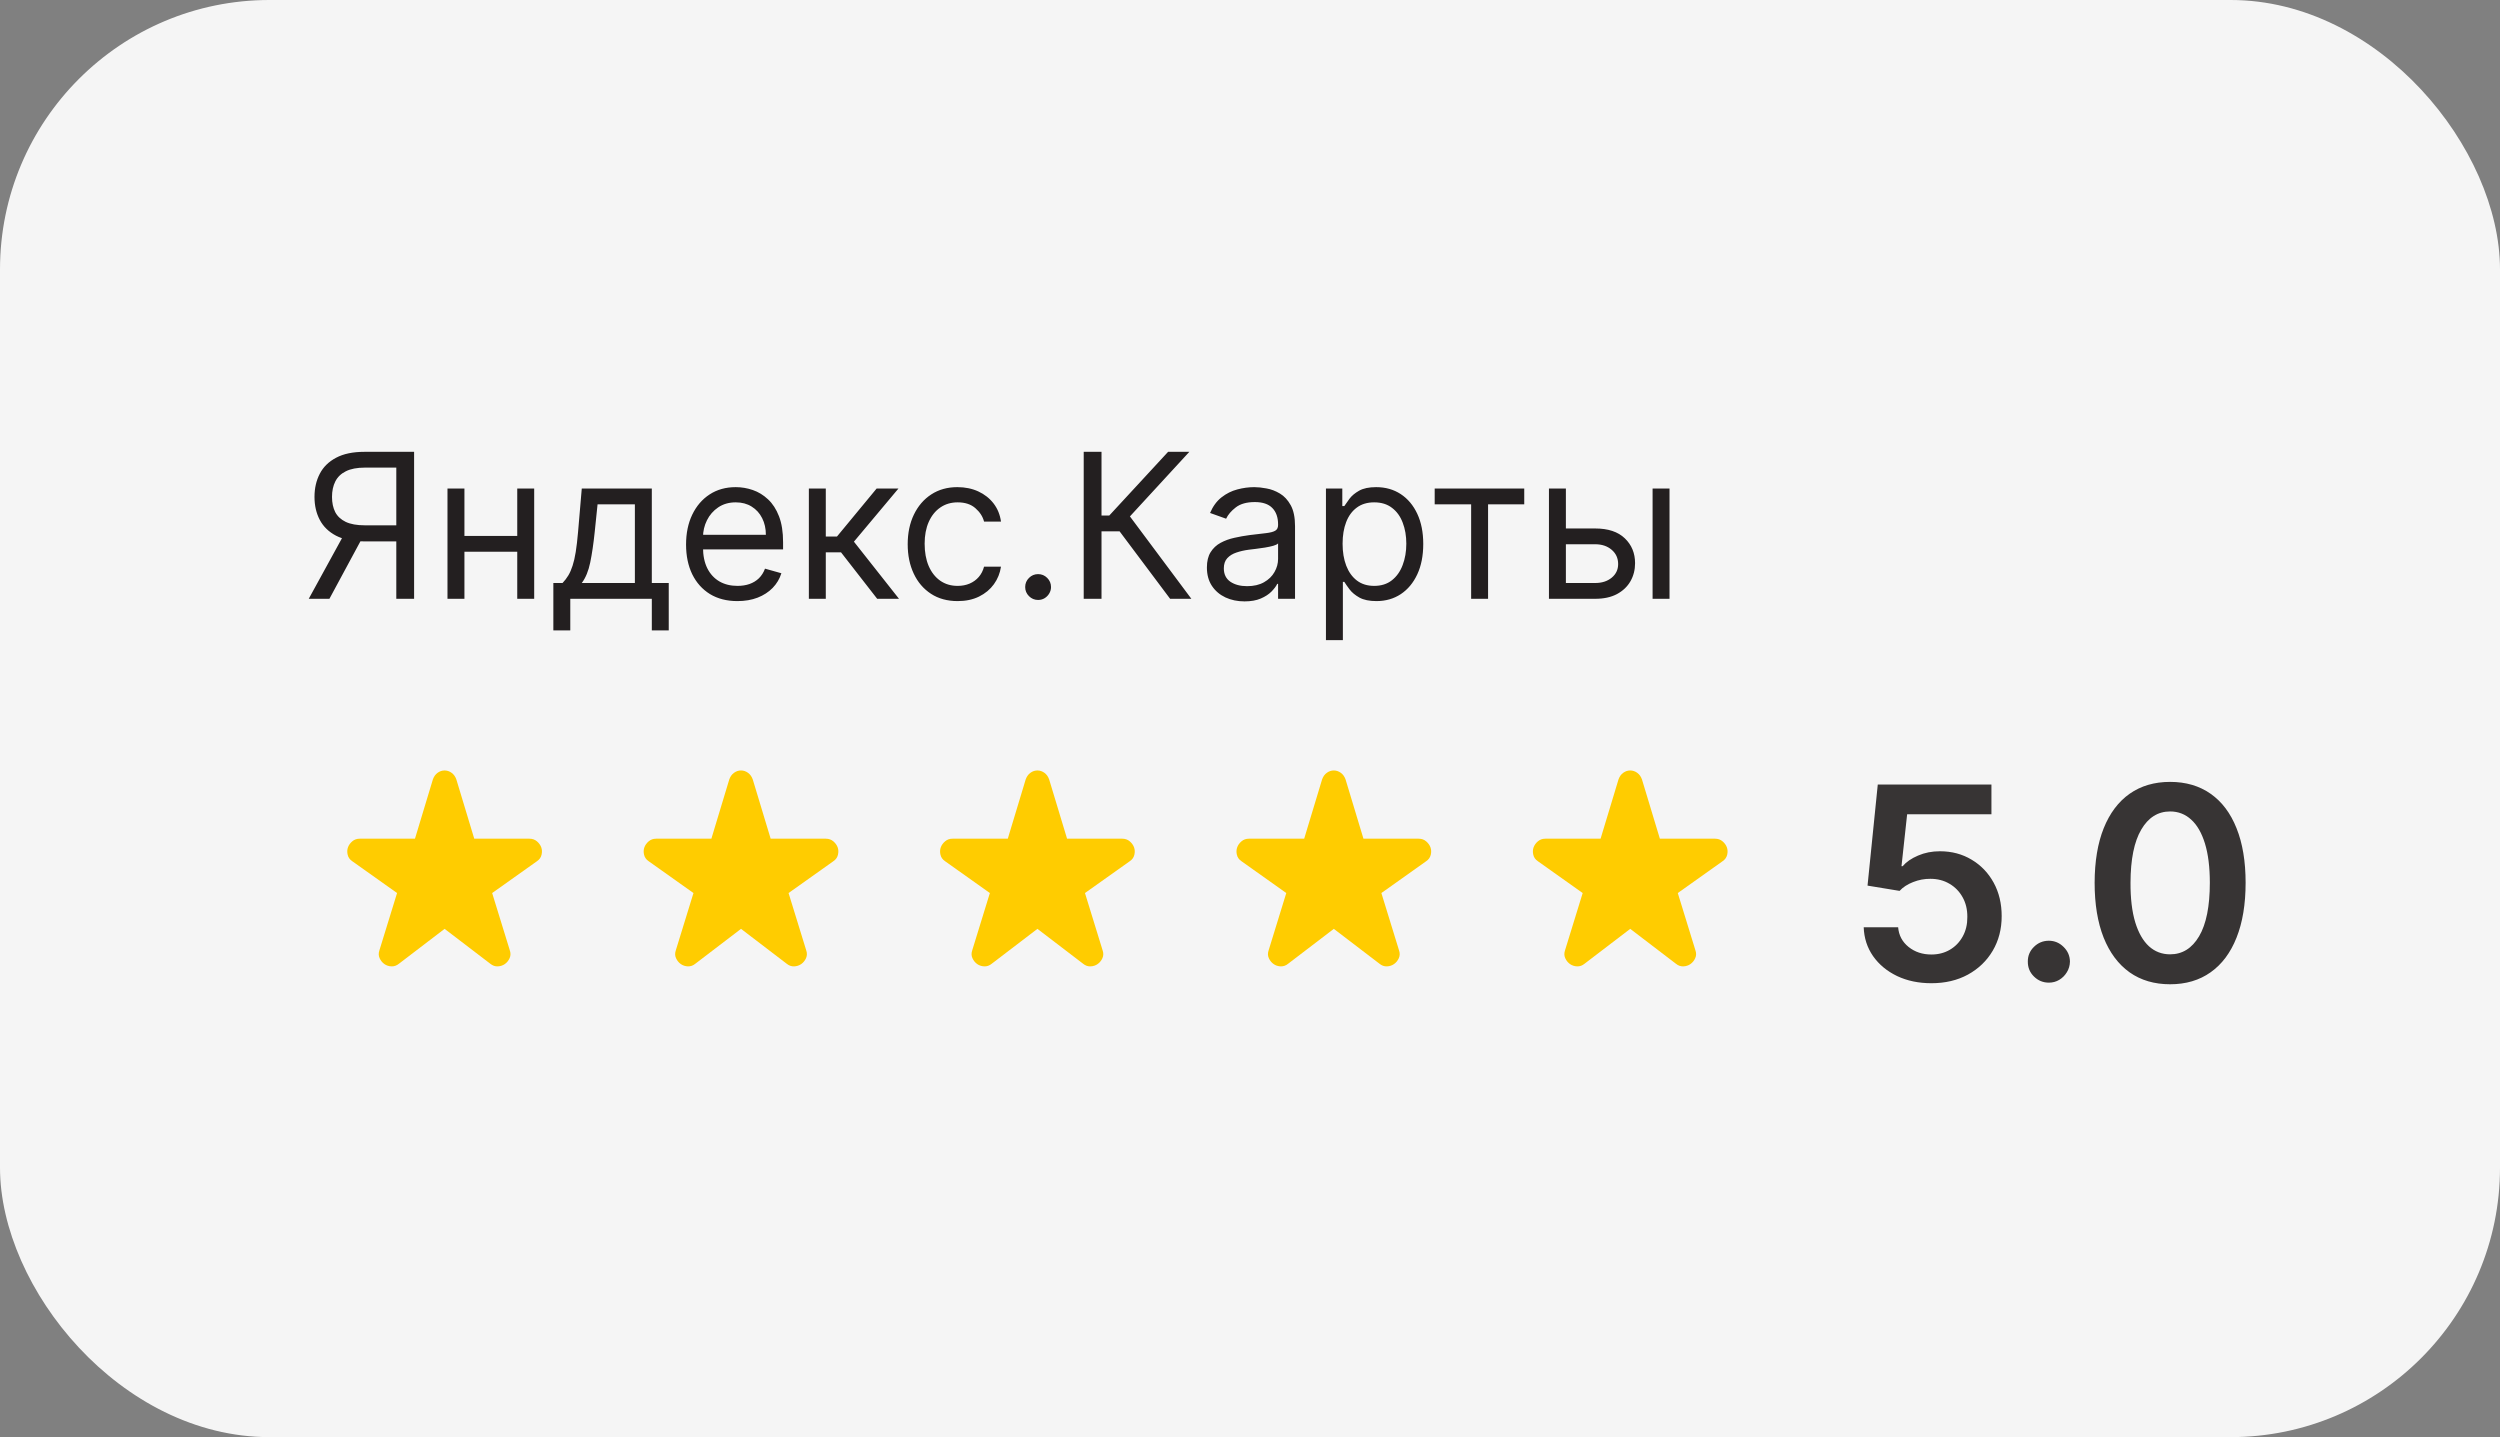 <?xml version="1.0" encoding="UTF-8"?> <svg xmlns="http://www.w3.org/2000/svg" width="167" height="96" viewBox="0 0 167 96" fill="none"><rect x="0" y="0" width="167" height="96" fill="#808080" stroke="none"/><rect width="167" height="96" rx="18" fill="#F5F5F5"></rect><path d="M27.662 40H26.473V31.236H24.383C23.852 31.236 23.426 31.318 23.103 31.481C22.78 31.641 22.545 31.868 22.398 32.162C22.251 32.456 22.178 32.799 22.178 33.193C22.178 33.586 22.25 33.924 22.393 34.209C22.54 34.49 22.774 34.707 23.093 34.861C23.416 35.014 23.84 35.091 24.364 35.091H27.01V36.165H24.325C23.565 36.165 22.94 36.038 22.451 35.786C21.962 35.53 21.599 35.179 21.363 34.731C21.126 34.284 21.008 33.771 21.008 33.193C21.008 32.614 21.126 32.098 21.363 31.644C21.599 31.19 21.963 30.834 22.456 30.575C22.948 30.313 23.578 30.182 24.345 30.182H27.662V40ZM23.041 35.59H24.383L22.005 40H20.624L23.041 35.59ZM34.821 35.8V36.855H30.755V35.8H34.821ZM31.024 32.636V40H29.892V32.636H31.024ZM35.684 32.636V40H34.552V32.636H35.684ZM36.964 42.109V38.945H37.577C37.727 38.789 37.857 38.619 37.966 38.437C38.074 38.255 38.169 38.039 38.248 37.79C38.331 37.538 38.402 37.231 38.459 36.87C38.517 36.505 38.568 36.066 38.613 35.551L38.862 32.636H43.541V38.945H44.672V42.109H43.541V40H38.095V42.109H36.964ZM38.862 38.945H42.41V33.691H39.917L39.725 35.551C39.645 36.321 39.546 36.994 39.428 37.569C39.309 38.145 39.121 38.603 38.862 38.945ZM49.261 40.153C48.552 40.153 47.94 39.997 47.425 39.684C46.914 39.367 46.519 38.926 46.241 38.36C45.966 37.791 45.829 37.13 45.829 36.376C45.829 35.621 45.966 34.957 46.241 34.381C46.519 33.803 46.906 33.352 47.401 33.029C47.9 32.703 48.482 32.541 49.147 32.541C49.53 32.541 49.909 32.604 50.283 32.732C50.657 32.86 50.997 33.068 51.304 33.355C51.611 33.64 51.855 34.017 52.037 34.487C52.219 34.957 52.31 35.535 52.31 36.222V36.702H46.634V35.724H51.16C51.16 35.308 51.077 34.938 50.911 34.611C50.748 34.285 50.514 34.028 50.211 33.84C49.91 33.651 49.556 33.557 49.147 33.557C48.696 33.557 48.306 33.669 47.977 33.892C47.651 34.113 47.4 34.401 47.224 34.755C47.048 35.11 46.96 35.49 46.96 35.896V36.548C46.96 37.104 47.056 37.576 47.248 37.962C47.443 38.346 47.713 38.639 48.058 38.84C48.403 39.038 48.804 39.137 49.261 39.137C49.559 39.137 49.827 39.096 50.067 39.012C50.31 38.926 50.519 38.798 50.695 38.629C50.871 38.456 51.007 38.242 51.102 37.986L52.196 38.293C52.08 38.664 51.887 38.99 51.615 39.271C51.344 39.549 51.008 39.767 50.609 39.923C50.209 40.077 49.76 40.153 49.261 40.153ZM54.032 40V32.636H55.163V35.839H55.911L58.557 32.636H60.015L57.042 36.184L60.053 40H58.596L56.179 36.894H55.163V40H54.032ZM63.971 40.153C63.281 40.153 62.686 39.99 62.188 39.664C61.689 39.338 61.305 38.889 61.037 38.317C60.768 37.745 60.634 37.092 60.634 36.356C60.634 35.609 60.772 34.949 61.047 34.377C61.325 33.801 61.711 33.352 62.207 33.029C62.705 32.703 63.287 32.541 63.952 32.541C64.469 32.541 64.936 32.636 65.352 32.828C65.767 33.02 66.107 33.288 66.373 33.633C66.638 33.979 66.802 34.381 66.866 34.842H65.735C65.649 34.506 65.457 34.209 65.16 33.95C64.866 33.688 64.469 33.557 63.971 33.557C63.53 33.557 63.143 33.672 62.811 33.902C62.481 34.129 62.224 34.45 62.039 34.866C61.857 35.278 61.766 35.762 61.766 36.318C61.766 36.887 61.855 37.383 62.034 37.804C62.216 38.226 62.472 38.554 62.801 38.787C63.133 39.02 63.523 39.137 63.971 39.137C64.265 39.137 64.532 39.086 64.771 38.984C65.011 38.881 65.214 38.734 65.38 38.543C65.546 38.351 65.665 38.121 65.735 37.852H66.866C66.802 38.287 66.644 38.678 66.392 39.027C66.142 39.372 65.812 39.647 65.4 39.851C64.99 40.053 64.514 40.153 63.971 40.153ZM69.345 40.077C69.108 40.077 68.906 39.992 68.736 39.823C68.567 39.653 68.482 39.45 68.482 39.214C68.482 38.977 68.567 38.774 68.736 38.605C68.906 38.435 69.108 38.351 69.345 38.351C69.582 38.351 69.784 38.435 69.954 38.605C70.123 38.774 70.208 38.977 70.208 39.214C70.208 39.37 70.168 39.514 70.088 39.645C70.011 39.776 69.907 39.882 69.776 39.962C69.649 40.038 69.505 40.077 69.345 40.077ZM78.164 40L74.789 35.494H73.581V40H72.392V30.182H73.581V34.439H74.098L78.029 30.182H79.448L75.479 34.496L79.583 40H78.164ZM83.133 40.173C82.666 40.173 82.243 40.085 81.862 39.909C81.482 39.73 81.18 39.473 80.956 39.137C80.732 38.798 80.621 38.389 80.621 37.91C80.621 37.488 80.704 37.146 80.87 36.884C81.036 36.619 81.258 36.411 81.536 36.261C81.814 36.11 82.121 35.999 82.457 35.925C82.795 35.848 83.136 35.788 83.478 35.743C83.925 35.685 84.288 35.642 84.566 35.614C84.847 35.581 85.052 35.529 85.18 35.455C85.311 35.382 85.376 35.254 85.376 35.072V35.033C85.376 34.56 85.247 34.193 84.988 33.931C84.732 33.669 84.344 33.538 83.823 33.538C83.283 33.538 82.859 33.656 82.552 33.892C82.246 34.129 82.03 34.381 81.905 34.65L80.832 34.266C81.023 33.819 81.279 33.471 81.599 33.221C81.921 32.969 82.273 32.793 82.653 32.694C83.037 32.592 83.414 32.541 83.785 32.541C84.021 32.541 84.293 32.569 84.6 32.627C84.91 32.681 85.208 32.795 85.496 32.967C85.787 33.14 86.028 33.4 86.22 33.749C86.412 34.097 86.508 34.564 86.508 35.148V40H85.376V39.003H85.319C85.242 39.163 85.114 39.334 84.935 39.516C84.756 39.698 84.518 39.853 84.221 39.981C83.924 40.109 83.561 40.173 83.133 40.173ZM83.305 39.156C83.753 39.156 84.13 39.068 84.437 38.893C84.747 38.717 84.98 38.49 85.136 38.212C85.296 37.934 85.376 37.641 85.376 37.334V36.299C85.328 36.356 85.223 36.409 85.06 36.457C84.9 36.502 84.715 36.542 84.504 36.577C84.296 36.609 84.093 36.638 83.895 36.663C83.7 36.686 83.542 36.705 83.42 36.721C83.126 36.759 82.851 36.822 82.596 36.908C82.343 36.991 82.139 37.117 81.982 37.287C81.829 37.453 81.752 37.68 81.752 37.967C81.752 38.36 81.897 38.658 82.188 38.859C82.482 39.057 82.855 39.156 83.305 39.156ZM88.573 42.761V32.636H89.666V33.806H89.8C89.883 33.678 89.998 33.515 90.145 33.317C90.295 33.116 90.509 32.937 90.787 32.78C91.069 32.62 91.449 32.541 91.928 32.541C92.549 32.541 93.095 32.696 93.568 33.005C94.041 33.316 94.41 33.755 94.675 34.324C94.941 34.893 95.073 35.564 95.073 36.337C95.073 37.117 94.941 37.793 94.675 38.365C94.41 38.934 94.043 39.375 93.573 39.688C93.103 39.998 92.561 40.153 91.948 40.153C91.475 40.153 91.096 40.075 90.811 39.919C90.527 39.759 90.308 39.578 90.155 39.377C90.001 39.172 89.883 39.003 89.8 38.869H89.704V42.761H88.573ZM89.685 36.318C89.685 36.874 89.766 37.365 89.929 37.79C90.092 38.212 90.33 38.543 90.644 38.782C90.957 39.019 91.34 39.137 91.794 39.137C92.267 39.137 92.662 39.012 92.978 38.763C93.298 38.511 93.538 38.172 93.697 37.747C93.86 37.319 93.942 36.842 93.942 36.318C93.942 35.8 93.862 35.334 93.702 34.918C93.546 34.5 93.308 34.169 92.988 33.926C92.671 33.68 92.274 33.557 91.794 33.557C91.334 33.557 90.947 33.673 90.634 33.907C90.321 34.137 90.084 34.46 89.924 34.875C89.765 35.288 89.685 35.769 89.685 36.318ZM95.837 33.691V32.636H101.82V33.691H99.403V40H98.272V33.691H95.837ZM104.448 35.302H106.557C107.42 35.302 108.08 35.521 108.537 35.959C108.994 36.397 109.223 36.951 109.223 37.622C109.223 38.063 109.121 38.464 108.916 38.825C108.712 39.183 108.411 39.469 108.015 39.684C107.619 39.895 107.133 40 106.557 40H103.47V32.636H104.601V38.945H106.557C107.005 38.945 107.372 38.827 107.66 38.591C107.948 38.354 108.092 38.05 108.092 37.68C108.092 37.29 107.948 36.972 107.66 36.726C107.372 36.48 107.005 36.356 106.557 36.356H104.448V35.302ZM110.393 40V32.636H111.524V40H110.393Z" fill="#231F20"></path><path d="M29.7 62.047L26.648 64.378C26.496 64.502 26.331 64.56 26.152 64.554C25.974 64.547 25.816 64.496 25.678 64.399C25.541 64.302 25.434 64.172 25.359 64.007C25.284 63.842 25.28 63.663 25.348 63.471L26.524 59.655L23.533 57.531C23.368 57.421 23.265 57.276 23.224 57.097C23.183 56.919 23.189 56.754 23.244 56.602C23.299 56.451 23.396 56.317 23.533 56.2C23.671 56.083 23.836 56.024 24.028 56.025H27.72L28.916 52.065C28.985 51.872 29.092 51.724 29.236 51.621C29.381 51.518 29.536 51.466 29.7 51.467C29.865 51.467 30.02 51.519 30.165 51.622C30.309 51.725 30.416 51.873 30.484 52.065L31.68 56.025H35.372C35.564 56.025 35.729 56.084 35.867 56.201C36.004 56.318 36.101 56.452 36.156 56.602C36.211 56.754 36.218 56.919 36.176 57.097C36.135 57.276 36.032 57.421 35.867 57.531L32.876 59.655L34.052 63.471C34.121 63.663 34.117 63.842 34.042 64.007C33.967 64.172 33.86 64.302 33.722 64.399C33.584 64.495 33.426 64.547 33.248 64.554C33.069 64.561 32.904 64.502 32.752 64.378L29.7 62.047Z" fill="#FFCC00"></path><path d="M49.5 62.047L46.447 64.378C46.296 64.502 46.131 64.56 45.952 64.554C45.774 64.547 45.615 64.496 45.478 64.399C45.34 64.302 45.234 64.172 45.159 64.007C45.083 63.842 45.08 63.663 45.148 63.471L46.324 59.655L43.333 57.531C43.168 57.421 43.065 57.276 43.024 57.097C42.982 56.919 42.989 56.754 43.044 56.602C43.099 56.451 43.196 56.317 43.333 56.2C43.471 56.083 43.636 56.024 43.828 56.025H47.52L48.716 52.065C48.785 51.872 48.892 51.724 49.036 51.621C49.181 51.518 49.335 51.466 49.5 51.467C49.665 51.467 49.82 51.519 49.964 51.622C50.109 51.725 50.215 51.873 50.284 52.065L51.48 56.025H55.172C55.364 56.025 55.529 56.084 55.667 56.201C55.804 56.318 55.901 56.452 55.956 56.602C56.011 56.754 56.017 56.919 55.976 57.097C55.935 57.276 55.832 57.421 55.667 57.531L52.676 59.655L53.852 63.471C53.92 63.663 53.917 63.842 53.842 64.007C53.767 64.172 53.66 64.302 53.522 64.399C53.384 64.495 53.226 64.547 53.047 64.554C52.869 64.561 52.704 64.502 52.552 64.378L49.5 62.047Z" fill="#FFCC00"></path><path d="M69.3 62.047L66.247 64.378C66.096 64.502 65.931 64.56 65.752 64.554C65.573 64.547 65.415 64.496 65.278 64.399C65.14 64.302 65.034 64.172 64.959 64.007C64.883 63.842 64.88 63.663 64.948 63.471L66.123 59.655L63.133 57.531C62.968 57.421 62.865 57.276 62.823 57.097C62.782 56.919 62.789 56.754 62.844 56.602C62.899 56.451 62.995 56.317 63.133 56.2C63.27 56.083 63.435 56.024 63.628 56.025H67.32L68.516 52.065C68.585 51.872 68.691 51.724 68.836 51.621C68.981 51.518 69.135 51.466 69.3 51.467C69.465 51.467 69.62 51.519 69.764 51.622C69.909 51.725 70.015 51.873 70.083 52.065L71.28 56.025H74.972C75.164 56.025 75.329 56.084 75.466 56.201C75.604 56.318 75.7 56.452 75.755 56.602C75.81 56.754 75.817 56.919 75.776 57.097C75.735 57.276 75.632 57.421 75.466 57.531L72.476 59.655L73.651 63.471C73.72 63.663 73.717 63.842 73.642 64.007C73.566 64.172 73.46 64.302 73.322 64.399C73.184 64.495 73.026 64.547 72.847 64.554C72.668 64.561 72.503 64.502 72.352 64.378L69.3 62.047Z" fill="#FFCC00"></path><path d="M89.099 62.047L86.047 64.378C85.896 64.502 85.731 64.56 85.552 64.554C85.373 64.547 85.215 64.496 85.078 64.399C84.94 64.302 84.834 64.172 84.758 64.007C84.683 63.842 84.679 63.663 84.748 63.471L85.923 59.655L82.933 57.531C82.768 57.421 82.664 57.276 82.623 57.097C82.582 56.919 82.589 56.754 82.644 56.602C82.699 56.451 82.795 56.317 82.933 56.2C83.07 56.083 83.235 56.024 83.428 56.025H87.119L88.316 52.065C88.384 51.872 88.491 51.724 88.636 51.621C88.78 51.518 88.935 51.466 89.099 51.467C89.264 51.467 89.419 51.519 89.564 51.622C89.709 51.725 89.815 51.873 89.883 52.065L91.079 56.025H94.771C94.964 56.025 95.129 56.084 95.266 56.201C95.404 56.318 95.5 56.452 95.555 56.602C95.61 56.754 95.617 56.919 95.576 57.097C95.534 57.276 95.431 57.421 95.266 57.531L92.276 59.655L93.451 63.471C93.52 63.663 93.517 63.842 93.441 64.007C93.366 64.172 93.259 64.302 93.121 64.399C92.984 64.495 92.826 64.547 92.647 64.554C92.468 64.561 92.303 64.502 92.152 64.378L89.099 62.047Z" fill="#FFCC00"></path><path d="M108.899 62.047L105.847 64.378C105.696 64.502 105.531 64.56 105.352 64.554C105.173 64.547 105.015 64.496 104.877 64.399C104.74 64.302 104.633 64.172 104.558 64.007C104.483 63.842 104.479 63.663 104.547 63.471L105.723 59.655L102.732 57.531C102.567 57.421 102.464 57.276 102.423 57.097C102.382 56.919 102.389 56.754 102.444 56.602C102.499 56.451 102.595 56.317 102.732 56.2C102.87 56.083 103.035 56.024 103.227 56.025H106.919L108.116 52.065C108.184 51.872 108.291 51.724 108.436 51.621C108.58 51.518 108.735 51.466 108.899 51.467C109.064 51.467 109.219 51.519 109.364 51.622C109.508 51.725 109.615 51.873 109.683 52.065L110.879 56.025H114.571C114.764 56.025 114.929 56.084 115.066 56.201C115.204 56.318 115.3 56.452 115.355 56.602C115.41 56.754 115.417 56.919 115.376 57.097C115.334 57.276 115.231 57.421 115.066 57.531L112.076 59.655L113.251 63.471C113.32 63.663 113.317 63.842 113.241 64.007C113.166 64.172 113.059 64.302 112.921 64.399C112.784 64.495 112.626 64.547 112.447 64.554C112.268 64.561 112.103 64.502 111.952 64.378L108.899 62.047Z" fill="#FFCC00"></path><path opacity="0.9" d="M129.014 65.679C128.162 65.679 127.399 65.519 126.726 65.2C126.053 64.876 125.518 64.433 125.122 63.87C124.729 63.307 124.521 62.664 124.495 61.94H126.796C126.839 62.477 127.071 62.916 127.493 63.256C127.915 63.593 128.422 63.761 129.014 63.761C129.479 63.761 129.892 63.655 130.254 63.442C130.617 63.229 130.902 62.932 131.111 62.553C131.32 62.174 131.422 61.742 131.418 61.256C131.422 60.761 131.318 60.322 131.104 59.939C130.891 59.555 130.6 59.255 130.229 59.038C129.858 58.816 129.432 58.705 128.95 58.705C128.558 58.701 128.173 58.773 127.793 58.923C127.414 59.072 127.114 59.268 126.892 59.511L124.751 59.159L125.435 52.409H133.028V54.391H127.397L127.02 57.861H127.097C127.34 57.576 127.683 57.34 128.126 57.152C128.569 56.96 129.055 56.864 129.583 56.864C130.376 56.864 131.083 57.052 131.705 57.427C132.328 57.798 132.818 58.309 133.176 58.961C133.533 59.613 133.712 60.359 133.712 61.198C133.712 62.063 133.512 62.834 133.112 63.512C132.715 64.185 132.163 64.716 131.456 65.104C130.753 65.487 129.939 65.679 129.014 65.679ZM136.865 65.641C136.478 65.641 136.145 65.504 135.868 65.231C135.591 64.959 135.455 64.626 135.459 64.234C135.455 63.851 135.591 63.523 135.868 63.25C136.145 62.977 136.478 62.841 136.865 62.841C137.24 62.841 137.566 62.977 137.843 63.25C138.125 63.523 138.267 63.851 138.272 64.234C138.267 64.494 138.199 64.731 138.067 64.944C137.939 65.157 137.769 65.327 137.556 65.455C137.347 65.579 137.117 65.641 136.865 65.641ZM144.964 65.749C143.911 65.749 143.008 65.483 142.254 64.95C141.504 64.413 140.926 63.64 140.522 62.63C140.121 61.616 139.921 60.395 139.921 58.967C139.925 57.54 140.127 56.325 140.528 55.324C140.933 54.318 141.51 53.551 142.26 53.023C143.014 52.494 143.916 52.23 144.964 52.23C146.012 52.23 146.914 52.494 147.668 53.023C148.422 53.551 149 54.318 149.4 55.324C149.805 56.33 150.007 57.544 150.007 58.967C150.007 60.399 149.805 61.622 149.4 62.636C149 63.646 148.422 64.418 147.668 64.95C146.918 65.483 146.017 65.749 144.964 65.749ZM144.964 63.749C145.782 63.749 146.428 63.346 146.901 62.541C147.378 61.731 147.617 60.54 147.617 58.967C147.617 57.928 147.508 57.054 147.291 56.347C147.073 55.639 146.767 55.106 146.37 54.749C145.974 54.386 145.505 54.205 144.964 54.205C144.15 54.205 143.507 54.61 143.034 55.42C142.561 56.225 142.322 57.408 142.318 58.967C142.313 60.011 142.418 60.889 142.631 61.601C142.848 62.312 143.155 62.849 143.551 63.212C143.948 63.57 144.419 63.749 144.964 63.749Z" fill="#231F20"></path></svg> 